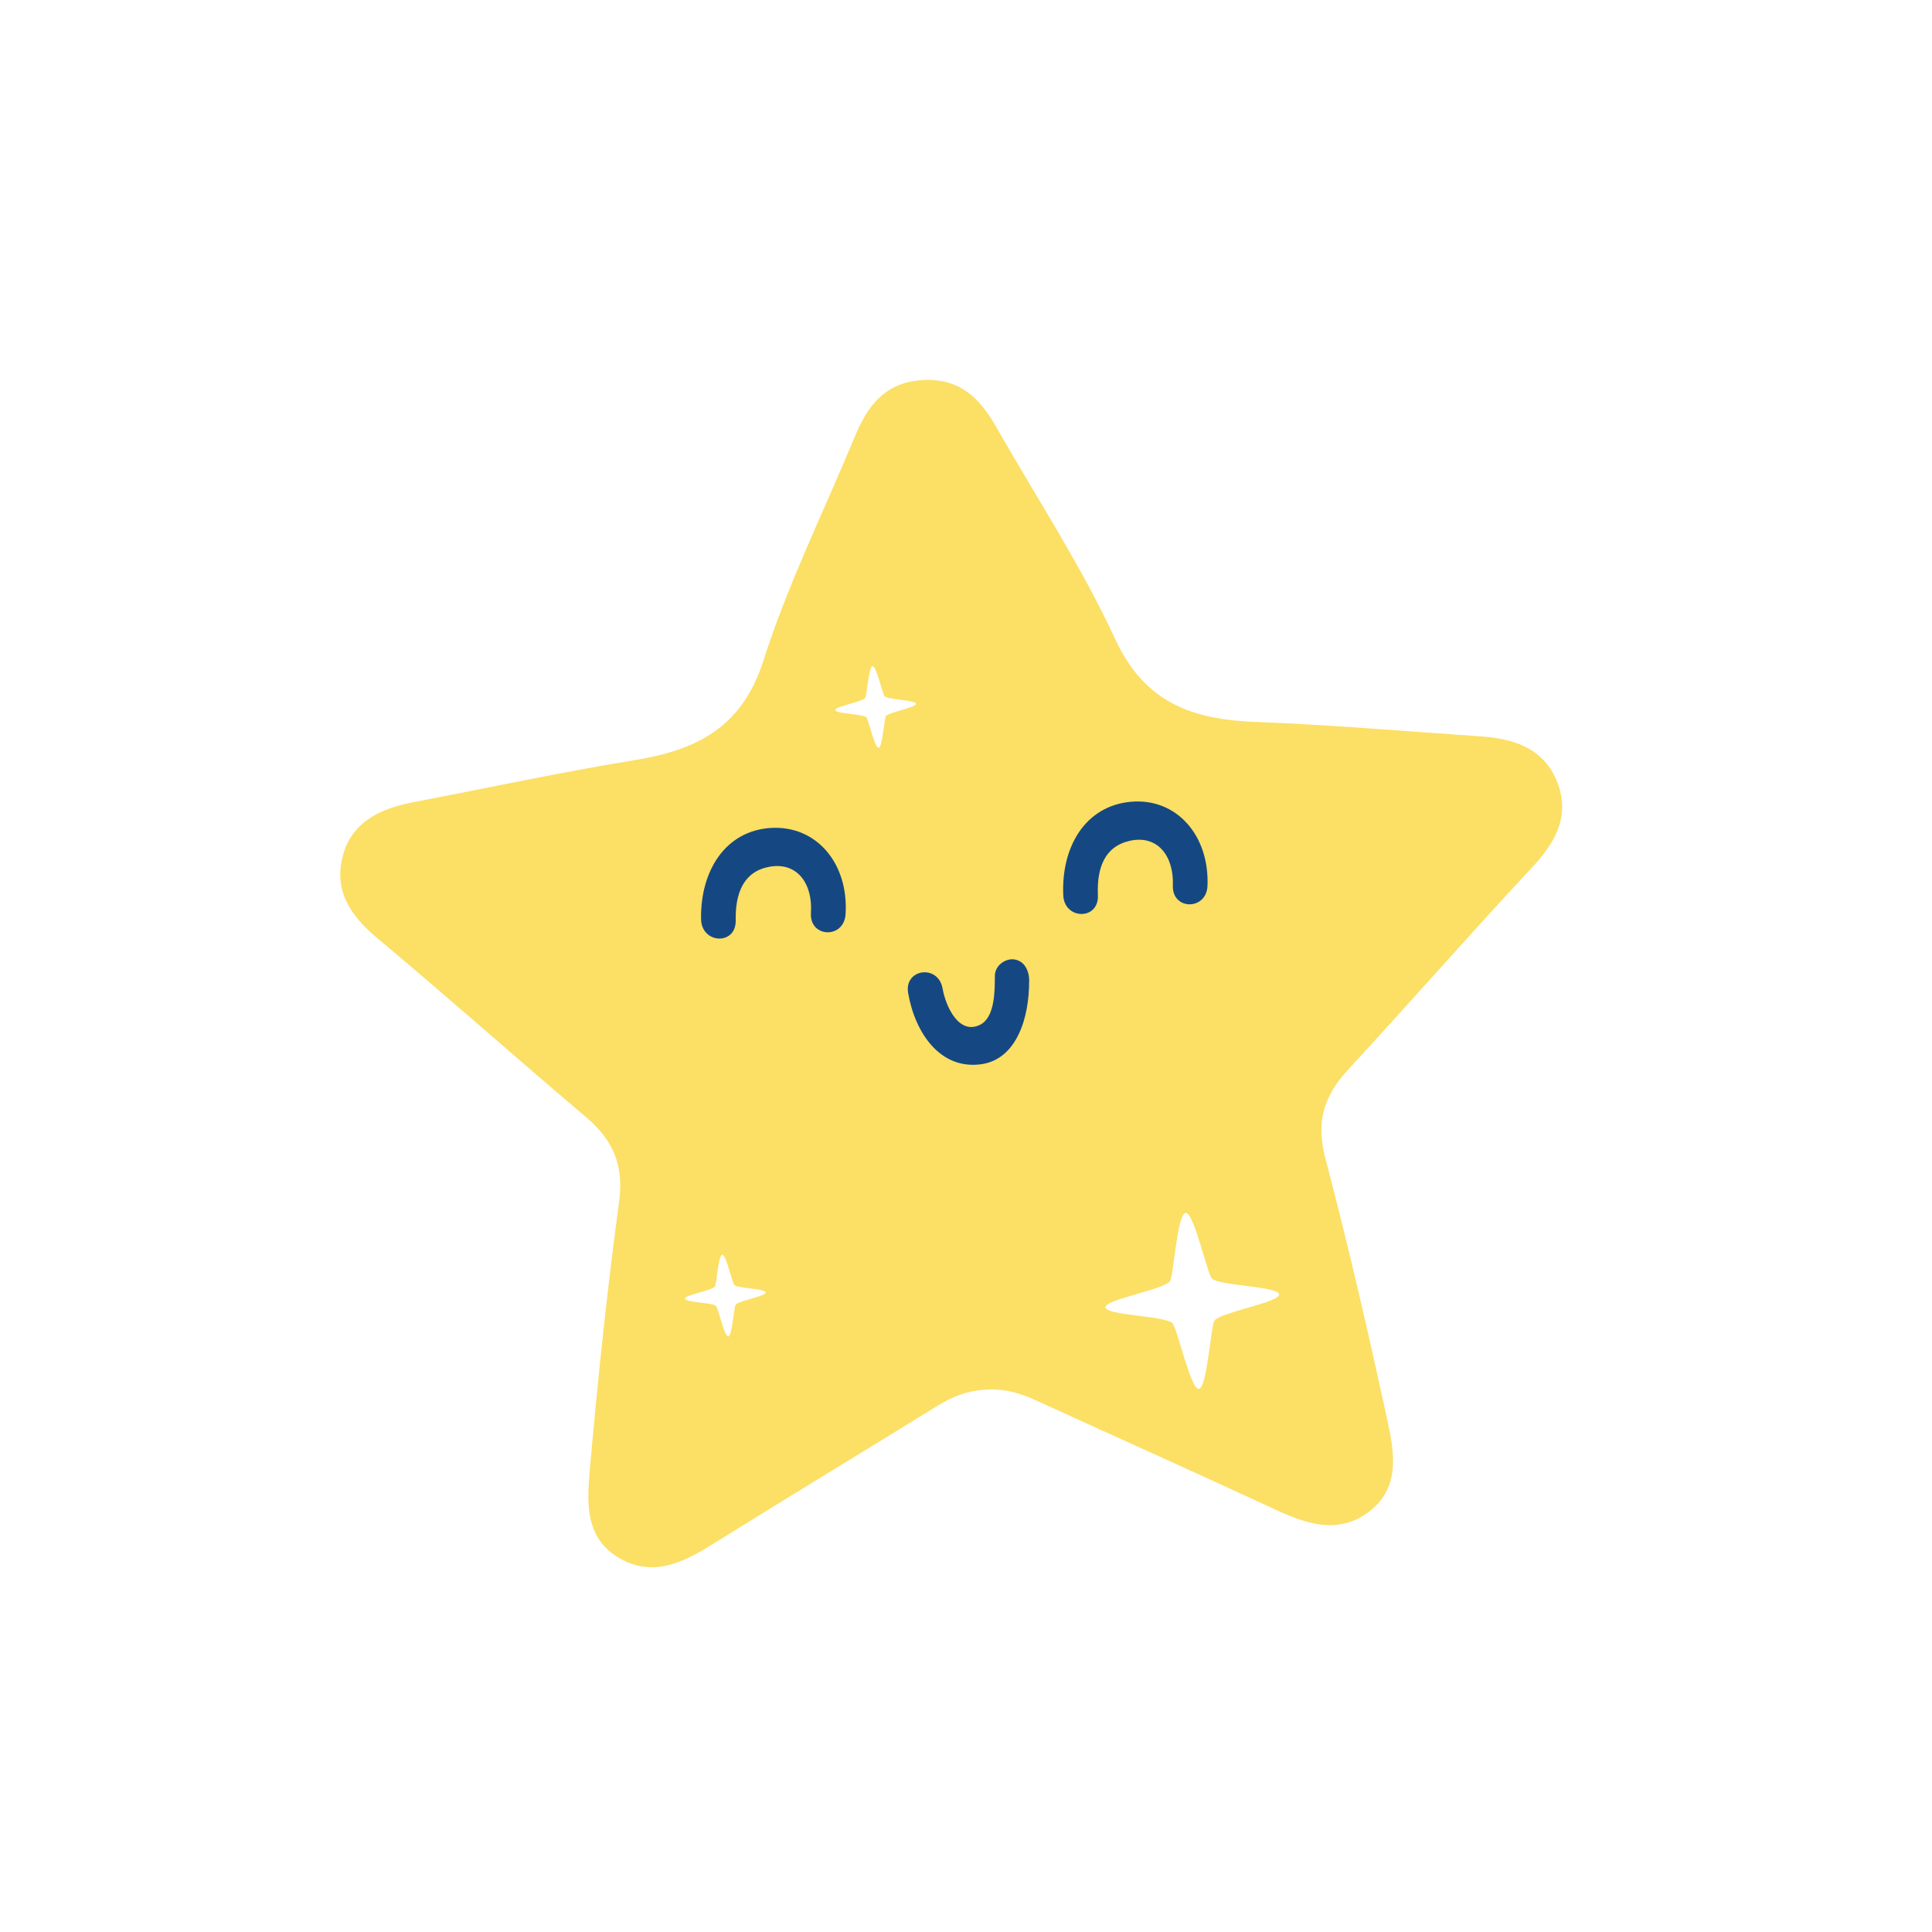 <?xml version="1.0" encoding="UTF-8"?>
<svg id="Layer_1" xmlns="http://www.w3.org/2000/svg" xmlns:xlink="http://www.w3.org/1999/xlink" version="1.1" viewBox="0 0 150 150">
  <!-- Generator: Adobe Illustrator 29.6.0, SVG Export Plug-In . SVG Version: 2.1.1 Build 207)  -->
  <defs>
    <style>
      .st0 {
        filter: url(#drop-shadow-1);
      }

      .st1 {
        fill: #fcdf65;
        fill-rule: evenodd;
      }

      .st2, .st3 {
        fill: #fff;
      }

      .st3 {
        stroke: #fff;
        stroke-miterlimit: 10;
        stroke-width: 6.33px;
      }

      .st4 {
        fill: #154883;
      }
    </style>
    <filter id="drop-shadow-1" x="19.13" y="22.71" width="109" height="106" filterUnits="userSpaceOnUse">
      <feOffset dx="0" dy=".58"/>
      <feGaussianBlur result="blur" stdDeviation="1.15"/>
      <feFlood flood-color="#000" flood-opacity=".31"/>
      <feComposite in2="blur" operator="in"/>
      <feComposite in="SourceGraphic"/>
    </filter>
  </defs>
  <g class="st0">
    <g>
      <path class="st3" d="M26.64,65.76c.76-2.59,2.96-3.58,5.42-4.05,5.73-1.1,11.44-2.33,17.2-3.27,4.81-.78,8.35-2.52,10.01-7.73,1.9-5.94,4.69-11.59,7.09-17.37.96-2.3,2.21-4.13,5.06-4.4.07,0,.14,0,.21-.01s.14-.01.21-.01c2.86-.08,4.33,1.58,5.56,3.74,3.1,5.44,6.56,10.71,9.18,16.37,2.29,4.97,6.01,6.25,10.89,6.44,5.83.22,11.65.73,17.47,1.12,2.5.17,4.81.87,5.88,3.35,1.13,2.61.08,4.73-1.79,6.74-4.87,5.22-9.57,10.59-14.41,15.84-1.84,2-2.46,4.04-1.73,6.79,1.76,6.69,3.32,13.43,4.78,20.19.54,2.5,1.15,5.32-1.33,7.25-2.39,1.85-4.88,1.01-7.35-.14-6.18-2.87-12.41-5.65-18.61-8.49-1.37-.63-2.63-.91-3.89-.8-1.26.05-2.48.48-3.76,1.28-5.8,3.59-11.64,7.11-17.42,10.72-2.31,1.45-4.68,2.59-7.28,1.04-2.71-1.61-2.44-4.48-2.22-7.03.61-6.89,1.33-13.77,2.26-20.63.38-2.82-.48-4.77-2.55-6.53-5.45-4.61-10.78-9.36-16.26-13.94-2.1-1.76-3.4-3.74-2.61-6.47Z"/>
      <g>
        <path class="st3" d="M59.86,63.7c-3.52.21-5.49,3.3-5.43,7.08.04,1.94,2.73,2.05,2.69.1-.04-2.12.61-3.78,2.59-4.16,2.18-.41,3.4,1.3,3.25,3.58-.12,1.94,2.57,2.03,2.69.1.25-3.93-2.25-6.91-5.8-6.7Z"/>
        <path class="st3" d="M87.79,61.67c-3.51.32-5.4,3.47-5.24,7.25.08,1.93,2.77,1.96,2.69.02-.09-2.12.51-3.8,2.48-4.24,2.16-.48,3.43,1.19,3.34,3.47-.07,1.94,2.62,1.95,2.69.02.15-3.94-2.43-6.84-5.96-6.52Z"/>
        <path class="st3" d="M79.91,75.61c0-.82-.36-1.58-1.16-1.7-.66-.1-1.51.45-1.51,1.28,0,1.18,0,3.24-1.16,3.8-1.63.79-2.65-1.41-2.9-2.83-.34-1.9-3.01-1.53-2.67.38.56,3.16,2.53,5.93,5.65,5.51,2.81-.38,3.75-3.68,3.74-6.43Z"/>
      </g>
      <g>
        <path class="st3" d="M94.11,98.7c-.38-.33-1.4-5.18-2.06-5.11-.66.08-.94,4.97-1.22,5.31-.58.68-5.07,1.41-5,2.03.08.62,4.53.64,5.19,1.21.37.32,1.41,5.19,2.06,5.11.66-.08.92-4.96,1.22-5.31.56-.66,5.08-1.41,5.01-2.03-.08-.62-4.57-.66-5.21-1.21Z"/>
        <path class="st3" d="M68.7,53.51c-.18-.15-.65-2.41-.96-2.37-.3.04-.43,2.31-.57,2.47-.27.32-2.36.66-2.32.94.03.29,2.11.3,2.41.56.17.15.65,2.41.96,2.37.3-.04.43-2.31.57-2.47.26-.31,2.36-.66,2.33-.95-.04-.29-2.12-.31-2.42-.57Z"/>
        <path class="st3" d="M57.03,99.21c-.18-.15-.65-2.41-.96-2.37-.31.04-.43,2.31-.57,2.47-.27.32-2.36.66-2.32.94.03.29,2.11.3,2.41.56.17.15.65,2.41.96,2.37.3-.04.43-2.3.57-2.47.26-.3,2.36-.66,2.33-.95-.04-.29-2.12-.31-2.42-.56Z"/>
      </g>
    </g>
    <g>
      <path class="st1" d="M26.64,65.76c.76-2.59,2.96-3.58,5.42-4.05,5.73-1.1,11.44-2.33,17.2-3.27,4.81-.78,8.35-2.52,10.01-7.73,1.9-5.94,4.69-11.59,7.09-17.37.96-2.3,2.21-4.13,5.06-4.4.07,0,.14,0,.21-.01s.14-.01.21-.01c2.86-.08,4.33,1.58,5.56,3.74,3.1,5.44,6.56,10.71,9.18,16.37,2.29,4.97,6.01,6.25,10.89,6.44,5.83.22,11.65.73,17.47,1.12,2.5.17,4.81.87,5.88,3.35,1.13,2.61.08,4.73-1.79,6.74-4.87,5.22-9.57,10.59-14.41,15.84-1.84,2-2.46,4.04-1.73,6.79,1.76,6.69,3.32,13.43,4.78,20.19.54,2.5,1.15,5.32-1.33,7.25-2.39,1.85-4.88,1.01-7.35-.14-6.18-2.87-12.41-5.65-18.61-8.49-1.37-.63-2.63-.91-3.89-.8-1.26.05-2.48.48-3.76,1.28-5.8,3.59-11.64,7.11-17.42,10.72-2.31,1.45-4.68,2.59-7.28,1.04-2.71-1.61-2.44-4.48-2.22-7.03.61-6.89,1.33-13.77,2.26-20.63.38-2.82-.48-4.77-2.55-6.53-5.45-4.61-10.78-9.36-16.26-13.94-2.1-1.76-3.4-3.74-2.61-6.47Z"/>
      <g>
        <path class="st4" d="M59.86,63.7c-3.52.21-5.49,3.3-5.43,7.08.04,1.94,2.73,2.05,2.69.1-.04-2.12.61-3.78,2.59-4.16,2.18-.41,3.4,1.3,3.25,3.58-.12,1.94,2.57,2.03,2.69.1.25-3.93-2.25-6.91-5.8-6.7Z"/>
        <path class="st4" d="M87.79,61.67c-3.51.32-5.4,3.47-5.24,7.25.08,1.93,2.77,1.96,2.69.02-.09-2.12.51-3.8,2.48-4.24,2.16-.48,3.43,1.19,3.34,3.47-.07,1.94,2.62,1.95,2.69.02.15-3.94-2.43-6.84-5.96-6.52Z"/>
        <path class="st4" d="M79.91,75.61c0-.82-.36-1.58-1.16-1.7-.66-.1-1.51.45-1.51,1.28,0,1.18,0,3.24-1.16,3.8-1.63.79-2.65-1.41-2.9-2.83-.34-1.9-3.01-1.53-2.67.38.56,3.16,2.53,5.93,5.65,5.51,2.81-.38,3.75-3.68,3.74-6.43Z"/>
      </g>
      <g>
        <path class="st2" d="M94.11,98.7c-.38-.33-1.4-5.18-2.06-5.11-.66.08-.94,4.97-1.22,5.31-.58.68-5.07,1.41-5,2.03.08.62,4.53.64,5.19,1.21.37.32,1.41,5.19,2.06,5.11.66-.08.92-4.96,1.22-5.31.56-.66,5.08-1.41,5.01-2.03-.08-.62-4.57-.66-5.21-1.21Z"/>
        <path class="st2" d="M68.7,53.51c-.18-.15-.65-2.41-.96-2.37-.3.04-.43,2.31-.57,2.47-.27.32-2.36.66-2.32.94.03.29,2.11.3,2.41.56.17.15.65,2.41.96,2.37.3-.04.43-2.31.57-2.47.26-.31,2.36-.66,2.33-.95-.04-.29-2.12-.31-2.42-.57Z"/>
        <path class="st2" d="M57.03,99.21c-.18-.15-.65-2.41-.96-2.37-.31.04-.43,2.31-.57,2.47-.27.32-2.36.66-2.32.94.03.29,2.11.3,2.41.56.17.15.65,2.41.96,2.37.3-.04.43-2.3.57-2.47.26-.3,2.36-.66,2.33-.95-.04-.29-2.12-.31-2.42-.56Z"/>
      </g>
    </g>
  </g>
</svg>